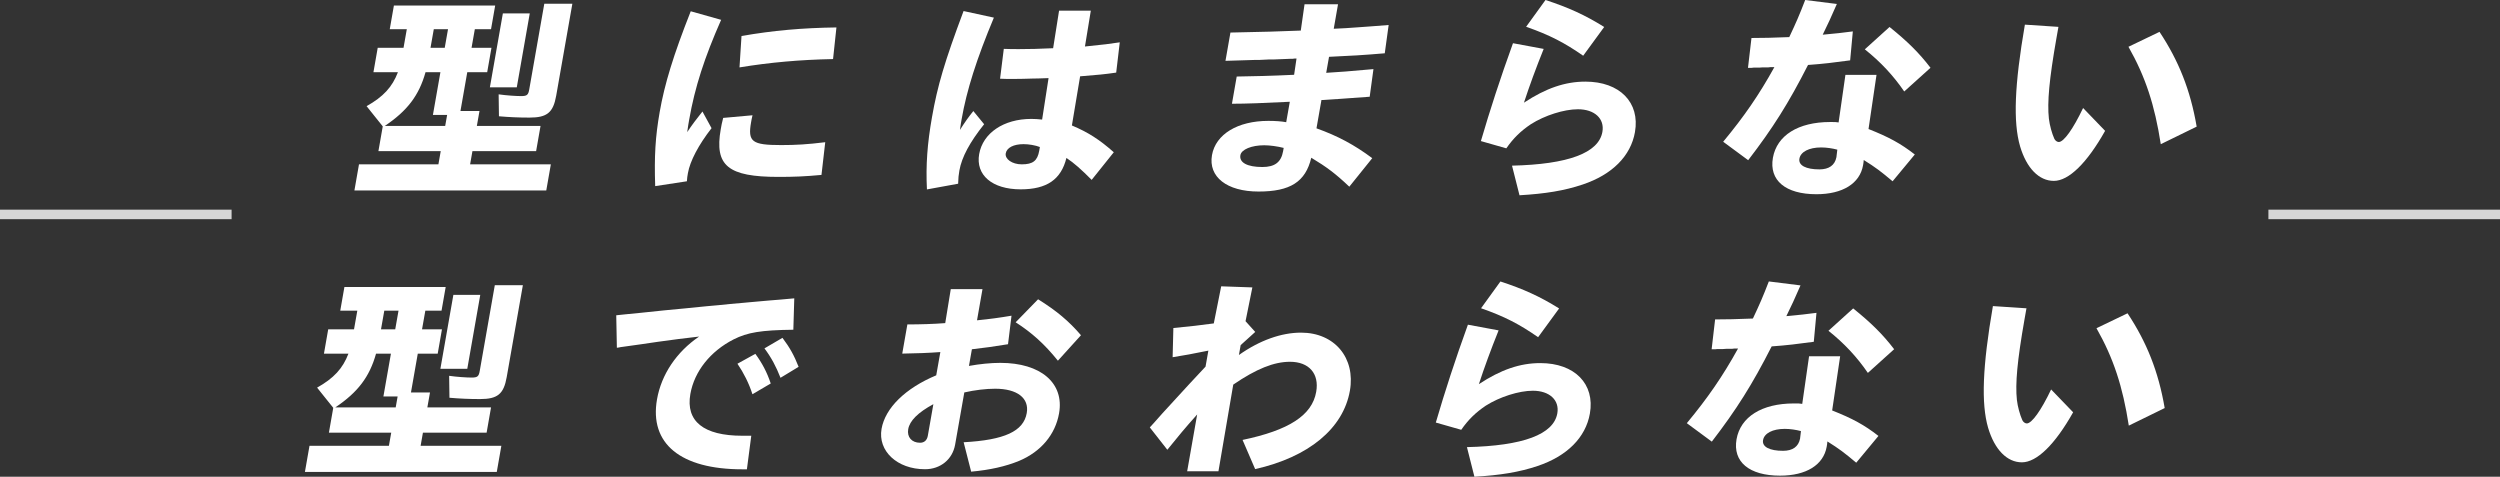 <?xml version="1.0" encoding="UTF-8"?><svg id="_レイヤー_2" xmlns="http://www.w3.org/2000/svg" viewBox="0 0 645 123"><rect x="0" y="0" width="645" height="123" fill="#333333" stroke="none"/><defs><style>.cls-1{fill:none;opacity:.8;stroke:#fff;stroke-miterlimit:10;stroke-width:2.46px;}.cls-2{fill:#fff;stroke-width:0px;}</style></defs><g id="_レイヤー_1-2"><path class="cls-2" d="m97.63,39l1.12-6.4-4.17-5.21c4.32-2.43,6.62-4.93,8.09-8.77h-6.32l1.1-6.28h6.66l.85-4.81h-4.4l1.07-6.11h26.13l-1.07,6.11h-4.18l-.85,4.81h5.14l-1.1,6.28h-5.14l-1.76,10.02h4.91l-.68,3.85h16.43l-1.14,6.51h-16.43l-.6,3.4h20.83l-1.18,6.74h-49.5l1.18-6.74h20.49l.6-3.4h-16.09Zm17.73-9.34h-3.67l1.94-11.04h-3.84c-1.68,6-4.69,9.96-10.51,13.87h15.58l.5-2.83Zm-4.29-17.32h3.67l.85-4.81h-3.67l-.85,4.81Zm25.61-8.89l-3.35,19.08h-6.94l3.35-19.08h6.94Zm10.99-2.49l-4.17,23.72c-.77,4.36-2.35,5.66-6.87,5.66-2.82,0-5.23-.11-7.9-.34l-.08-5.66c1.93.28,4.44.45,5.79.45,1.52,0,1.86-.28,2.11-1.75l3.88-22.08h7.22Z"/><path class="cls-2" d="m186.06,5.1c-4.32,9.79-6.78,17.38-8.25,25.76-.18,1.02-.3,1.7-.51,3.23,1.15-1.75,2.48-3.51,3.93-5.32l2.35,4.3c-3.35,4.3-5.56,8.49-6.1,11.61-.13.74-.21,1.19-.26,2.09l-8.18,1.25c-.26-7.81.04-12.74,1.16-19.13,1.27-7.25,3.54-14.66,8.01-25.98l7.85,2.21Zm8.09,24.63c-.21.85-.27,1.25-.37,1.81-.89,5.04.21,5.89,7.77,5.89,3.78,0,6.75-.17,11.36-.74l-.97,8.44c-4.25.4-7.15.51-11.1.51-13.04,0-16.54-2.89-14.89-12.28.18-1.02.29-1.64.63-2.94l7.57-.68Zm20.78-14.49c-8.5.17-16.24.85-24.14,2.15l.52-8.1c8.15-1.42,15.61-2.09,24.49-2.21l-.87,8.15Z"/><path class="cls-2" d="m256.43,4.53c-4.48,10.7-7.02,18.74-8.34,26.27-.14.79-.25,1.42-.42,2.72,1.25-1.98,2.22-3.34,3.45-4.87l2.79,3.4c-3.68,4.59-5.78,8.49-6.39,11.95-.19,1.08-.29,1.98-.32,3.4l-8.05,1.47c-.31-6.28.1-11.83,1.3-18.62,1.43-8.15,3.25-14.32,8.15-27.4l7.83,1.7Zm23.47,7.47c4.6-.45,6.85-.74,9-1.08l-.92,7.81c-3.07.45-4.5.57-9.31.96l-2.12,12.68c4.15,1.75,7.1,3.62,10.81,6.91l-5.71,7.13c-2.64-2.66-4.54-4.36-6.51-5.66-1.37,5.55-5.04,8.1-11.81,8.1-7.34,0-11.66-3.68-10.7-9.11s6.33-9.06,13.45-9.06c.68,0,2.02.06,2.79.17l1.66-10.7c-2.79.11-3.29.11-3.86.11-1.82.06-3.75.11-5.33.11-1.3,0-2.03,0-3.32-.06l.96-7.7c1.85.06,2.3.06,3.72.06h.28c2.31,0,5.32-.06,8.73-.23l1.53-9.68h8.19l-1.51,9.23Zm-11.61,25.93c-1.16-.45-2.86-.74-4.22-.74-2.54,0-4.34.91-4.59,2.38s1.65,2.83,4.13,2.83c2.88,0,4.05-.91,4.51-3.51l.17-.96Z"/><path class="cls-2" d="m344.1,7.42c2.45-.11,3.64-.17,6.62-.4,2.29-.17,4.06-.28,7.55-.57l-1,7.3c-5.22.45-9.09.68-14.38.91l-.73,4.13c3.71-.23,5.37-.34,12.19-.96l-.97,7.13c-7.83.57-9.38.68-12.45.85l-1.28,7.3c5.52,1.98,9.75,4.25,14.39,7.7l-5.92,7.36c-3.58-3.4-5.88-5.1-9.81-7.47-1.49,6.23-5.43,8.72-13.61,8.72s-12.99-3.79-12.01-9.4c.95-5.38,6.63-8.83,14.53-8.83,1.81,0,3.37.11,4.62.34l.93-5.27c-6.72.34-11.38.51-14.93.51l1.23-7.02c4.24-.06,8.95-.17,14.81-.45l.62-4.19h-.51l-.46.06h-.51l-1.48.06-1.53.06-1.53.06h-1.19l-1.25.06-1.25.06h-1.19c-5.05.17-4.83.17-7.43.23l1.28-7.3c8.67-.17,12.58-.28,18.15-.51l.97-6.79h8.64l-1.11,6.34Zm-12.91,30.74c-1.57-.4-3.55-.68-5.02-.68-3.27,0-5.89,1.08-6.15,2.55-.34,1.92,1.78,3.06,5.67,3.06,3.22,0,4.85-1.25,5.35-4.08l.15-.85Z"/><path class="cls-2" d="m398.27,12.62c-2,4.98-3.63,9.4-5.09,13.87,5.68-3.74,10.61-5.43,15.86-5.43,8.86,0,14.12,5.38,12.78,13.02-1.08,6.17-5.88,10.98-13.5,13.53-4.74,1.59-9.62,2.38-16.29,2.77l-1.93-7.64c14.51-.34,22.37-3.28,23.32-8.72.6-3.4-2.02-5.83-6.31-5.83-3.61,0-8.58,1.59-12.14,3.85-2.62,1.76-4.53,3.62-6.34,6.23l-6.56-1.87c2.39-8.15,4.98-16.13,8.28-25.25l7.93,1.47Zm.47-12.62c5.87,1.92,10.16,3.85,15.14,6.96l-5.42,7.42c-4.78-3.34-8.71-5.38-14.72-7.47l5-6.91Z"/><path class="cls-2" d="m477.35,15.57c-4.22.57-6.93.91-10.88,1.19-5.01,9.85-9.08,16.3-15.44,24.57l-6.45-4.76c5.44-6.57,9.23-12.06,13.21-19.25h-1.02l-.52.06h-1.41l-.91.06h-1.47l-.52.06h-.96l.9-7.7c2.65,0,5.77-.06,9.75-.23,1.71-3.62,2.56-5.55,4.11-9.57l8.17,1.02c-1.61,3.68-2.15,4.87-3.65,7.93,2.69-.23,5.8-.57,7.77-.85l-.69,7.47Zm4.73,17.72c5.17,2.04,8.32,3.74,11.94,6.57l-5.73,6.91c-3.1-2.6-4.29-3.51-7.44-5.49-.03.51-.12,1.02-.18,1.36-.83,4.7-5.26,7.47-12.04,7.47-7.96,0-12.24-3.57-11.22-9.4,1.02-5.77,6.53-9.23,14.77-9.23h.34c.85,0,1.24,0,1.84.11l1.76-12.28h8.02l-2.06,13.98Zm-8.05,5.32c-1.29-.34-2.78-.57-4.19-.57-3.1,0-5.28,1.13-5.59,2.89s1.71,2.77,5.16,2.77c2.48,0,3.97-1.08,4.38-3.11l.03-.17v-.06s.21-1.75.21-1.75Zm13.47-31.65c4.65,3.74,7.68,6.74,10.57,10.53l-6.78,6.11c-2.83-4.13-6.11-7.64-10.17-10.87l6.38-5.77Z"/><path class="cls-2" d="m531.08,6.91l-.27,1.53-.25,1.42c-1.86,10.59-2.4,16.53-1.95,20.72.2,1.75.79,3.85,1.4,5.21.2.45.7.85,1.15.85,1.3,0,3.69-3.34,6.28-8.77l5.68,5.89c-4.68,8.32-9.38,12.91-13.22,12.91s-7.04-3.28-8.71-8.89c-1.83-6.28-1.45-15.85,1.23-31.42l8.65.57Zm26.07,1.3c4.95,7.47,7.97,15,9.59,24.46l-9.26,4.53c-1.56-10.08-3.94-17.38-8.34-25.13l8.01-3.85Z"/><path class="cls-2" d="m84.86,111.62l1.12-6.4-4.17-5.21c4.32-2.43,6.62-4.93,8.09-8.77h-6.32l1.1-6.28h6.66l.85-4.81h-4.4l1.07-6.11h26.13l-1.07,6.11h-4.18l-.85,4.81h5.14l-1.1,6.28h-5.14l-1.76,10.02h4.91l-.68,3.85h16.43l-1.14,6.51h-16.43l-.6,3.4h20.83l-1.18,6.74h-49.5l1.18-6.74h20.49l.6-3.4h-16.09Zm17.73-9.34h-3.67l1.94-11.04h-3.84c-1.68,6-4.69,9.96-10.51,13.87h15.58l.5-2.83Zm-4.29-17.32h3.67l.85-4.81h-3.67l-.85,4.81Zm25.61-8.89l-3.35,19.08h-6.94l3.35-19.08h6.94Zm10.99-2.49l-4.17,23.72c-.77,4.36-2.35,5.66-6.87,5.66-2.82,0-5.23-.11-7.9-.34l-.08-5.66c1.93.28,4.44.45,5.79.45,1.52,0,1.86-.28,2.11-1.75l3.88-22.08h7.22Z"/><path class="cls-2" d="m204.68,85.07c-8.37.11-11.8.68-15.4,2.49-6.01,3.06-10.15,8.27-11.17,14.1-1.23,7.02,3.41,10.76,13.41,10.76h2.31l-1.13,8.66h-1.19c-15.92,0-24.01-6.62-22-18.06,1.12-6.4,5.03-12.23,10.86-16.19-3.92.45-6.63.79-10.68,1.36-1.45.23-2.84.4-4.23.62l-4.86.68-.46.06-.53.11-.46.06-.16-8.38c2.13-.23,1.5-.17,2.19-.23,1.84-.17,2.3-.23,4.08-.4l.57-.06c4.31-.45,2.65-.28,5.46-.57,3.56-.34,7.29-.68,11.08-1.08,3.73-.34,2.12-.17,5.97-.57,1.95-.17.8-.06,3.84-.34l1.15-.11,1.26-.11,1.21-.11c3.32-.28,2.98-.28,5.33-.45,2.41-.23,1.32-.11,3.79-.34l-.24,8.1Zm-9.79,6.23c1.77,2.43,3,4.76,3.96,7.64l-4.72,2.77c-.91-2.83-2.25-5.49-3.87-7.87l4.62-2.55Zm6.99-4.13c1.92,2.55,3.03,4.59,4.16,7.47l-4.67,2.83c-1.13-2.89-2.36-5.21-4.14-7.59l4.65-2.72Z"/><path class="cls-2" d="m252.07,82.64c3.45-.34,5.88-.68,8.9-1.19l-.9,7.36c-3.43.57-6.26.96-9.32,1.3l-.76,4.3c2.8-.51,5.67-.79,8.1-.79,10.44,0,16.53,5.21,15.15,13.02-.97,5.49-4.68,9.91-10.34,12.28-3.47,1.42-7.46,2.32-12.34,2.77l-1.94-7.59c10.54-.57,15.46-2.83,16.28-7.53.68-3.85-2.45-6.28-8.15-6.28-2.37,0-5.25.34-7.96.96l-2.37,13.47c-.67,3.79-3.77,6.34-7.77,6.34-7.17,0-12.21-4.7-11.21-10.42.95-5.38,6.13-10.47,14.11-13.81l1.06-6c-3.03.23-6.1.34-9.83.4l1.32-7.53c3.33,0,6.91-.11,9.77-.34l1.43-8.77h8.18l-1.41,8.04Zm-11.25,21.63c-3.99,2.15-6.12,4.3-6.5,6.45-.36,2.04.91,3.51,3.05,3.51,1.07,0,1.8-.62,2.01-1.81l1.43-8.15Zm27-27.06c4.73,2.94,7.98,5.66,11.07,9.28l-5.95,6.57c-3.52-4.36-6.7-7.19-10.9-9.91l5.79-5.94Z"/><path class="cls-2" d="m323.11,74.15l-1.76,8.72,2.5,2.77-3.76,3.4-.45,2.55c5.35-3.79,10.95-5.77,16.03-5.77,8.64,0,14.1,6.51,12.6,15-1.71,9.74-10.63,17.1-24.44,20.21l-3.25-7.53c11.95-2.49,17.94-6.34,19-12.4.83-4.7-1.85-7.76-6.76-7.76-4.12,0-8.67,1.81-14.64,5.89l-3.82,22.36h-8.07l2.58-14.66c-3.38,3.79-4.67,5.38-7.7,9.11l-4.52-5.77c1.4-1.53.34-.34,3.3-3.68,3.84-4.19,4.74-5.15,6.91-7.53,1.95-2.09,2.3-2.49,4.17-4.47l.73-4.13c-3.86.79-6.61,1.3-9.22,1.7l.19-7.53c4.3-.4,7.07-.74,10.43-1.19l1.91-9.57,8.02.28Z"/><path class="cls-2" d="m386.64,85.24c-2,4.98-3.63,9.4-5.09,13.87,5.68-3.74,10.61-5.43,15.86-5.43,8.86,0,14.13,5.38,12.78,13.02-1.08,6.17-5.88,10.98-13.5,13.53-4.74,1.59-9.62,2.38-16.29,2.77l-1.93-7.64c14.51-.34,22.37-3.28,23.32-8.72.6-3.4-2.02-5.83-6.31-5.83-3.61,0-8.58,1.59-12.14,3.85-2.62,1.76-4.53,3.62-6.34,6.23l-6.56-1.87c2.39-8.15,4.98-16.13,8.28-25.25l7.93,1.47Zm.47-12.62c5.87,1.92,10.16,3.85,15.14,6.96l-5.42,7.42c-4.78-3.34-8.71-5.38-14.72-7.47l5-6.91Z"/><path class="cls-2" d="m467.97,88.18c-4.22.57-6.93.91-10.88,1.19-5.01,9.85-9.08,16.3-15.44,24.57l-6.45-4.76c5.44-6.57,9.23-12.06,13.21-19.25h-1.02l-.52.06h-1.41l-.91.06h-1.47l-.52.06h-.96l.9-7.7c2.65,0,5.77-.06,9.75-.23,1.71-3.62,2.56-5.55,4.11-9.57l8.17,1.02c-1.61,3.68-2.15,4.87-3.65,7.93,2.69-.23,5.8-.57,7.77-.85l-.69,7.47Zm4.73,17.72c5.17,2.04,8.32,3.74,11.94,6.57l-5.73,6.91c-3.1-2.6-4.29-3.51-7.44-5.49-.03.51-.12,1.02-.18,1.36-.83,4.7-5.26,7.47-12.04,7.47-7.96,0-12.24-3.57-11.22-9.4,1.02-5.77,6.53-9.23,14.77-9.23h.34c.85,0,1.24,0,1.84.11l1.76-12.28h8.02l-2.06,13.98Zm-8.05,5.32c-1.29-.34-2.78-.57-4.19-.57-3.1,0-5.28,1.13-5.59,2.89s1.71,2.77,5.16,2.77c2.48,0,3.97-1.08,4.38-3.11l.03-.17v-.06s.21-1.75.21-1.75Zm13.47-31.65c4.65,3.74,7.68,6.74,10.57,10.53l-6.78,6.11c-2.83-4.13-6.11-7.64-10.17-10.87l6.38-5.77Z"/><path class="cls-2" d="m522.83,79.52l-.27,1.53-.25,1.42c-1.86,10.59-2.4,16.53-1.95,20.72.2,1.75.79,3.85,1.4,5.21.2.45.7.85,1.15.85,1.3,0,3.69-3.34,6.28-8.77l5.68,5.89c-4.68,8.32-9.38,12.91-13.22,12.91s-7.04-3.28-8.71-8.89c-1.83-6.28-1.45-15.85,1.23-31.42l8.65.57Zm26.07,1.3c4.95,7.47,7.97,15,9.59,24.46l-9.26,4.53c-1.56-10.08-3.94-17.38-8.34-25.13l8.01-3.85Z"/><line class="cls-1" x1="59.75" y1="55.32" y2="55.32"/><line class="cls-1" x1="645" y1="55.32" x2="585.25" y2="55.32"/></g></svg>